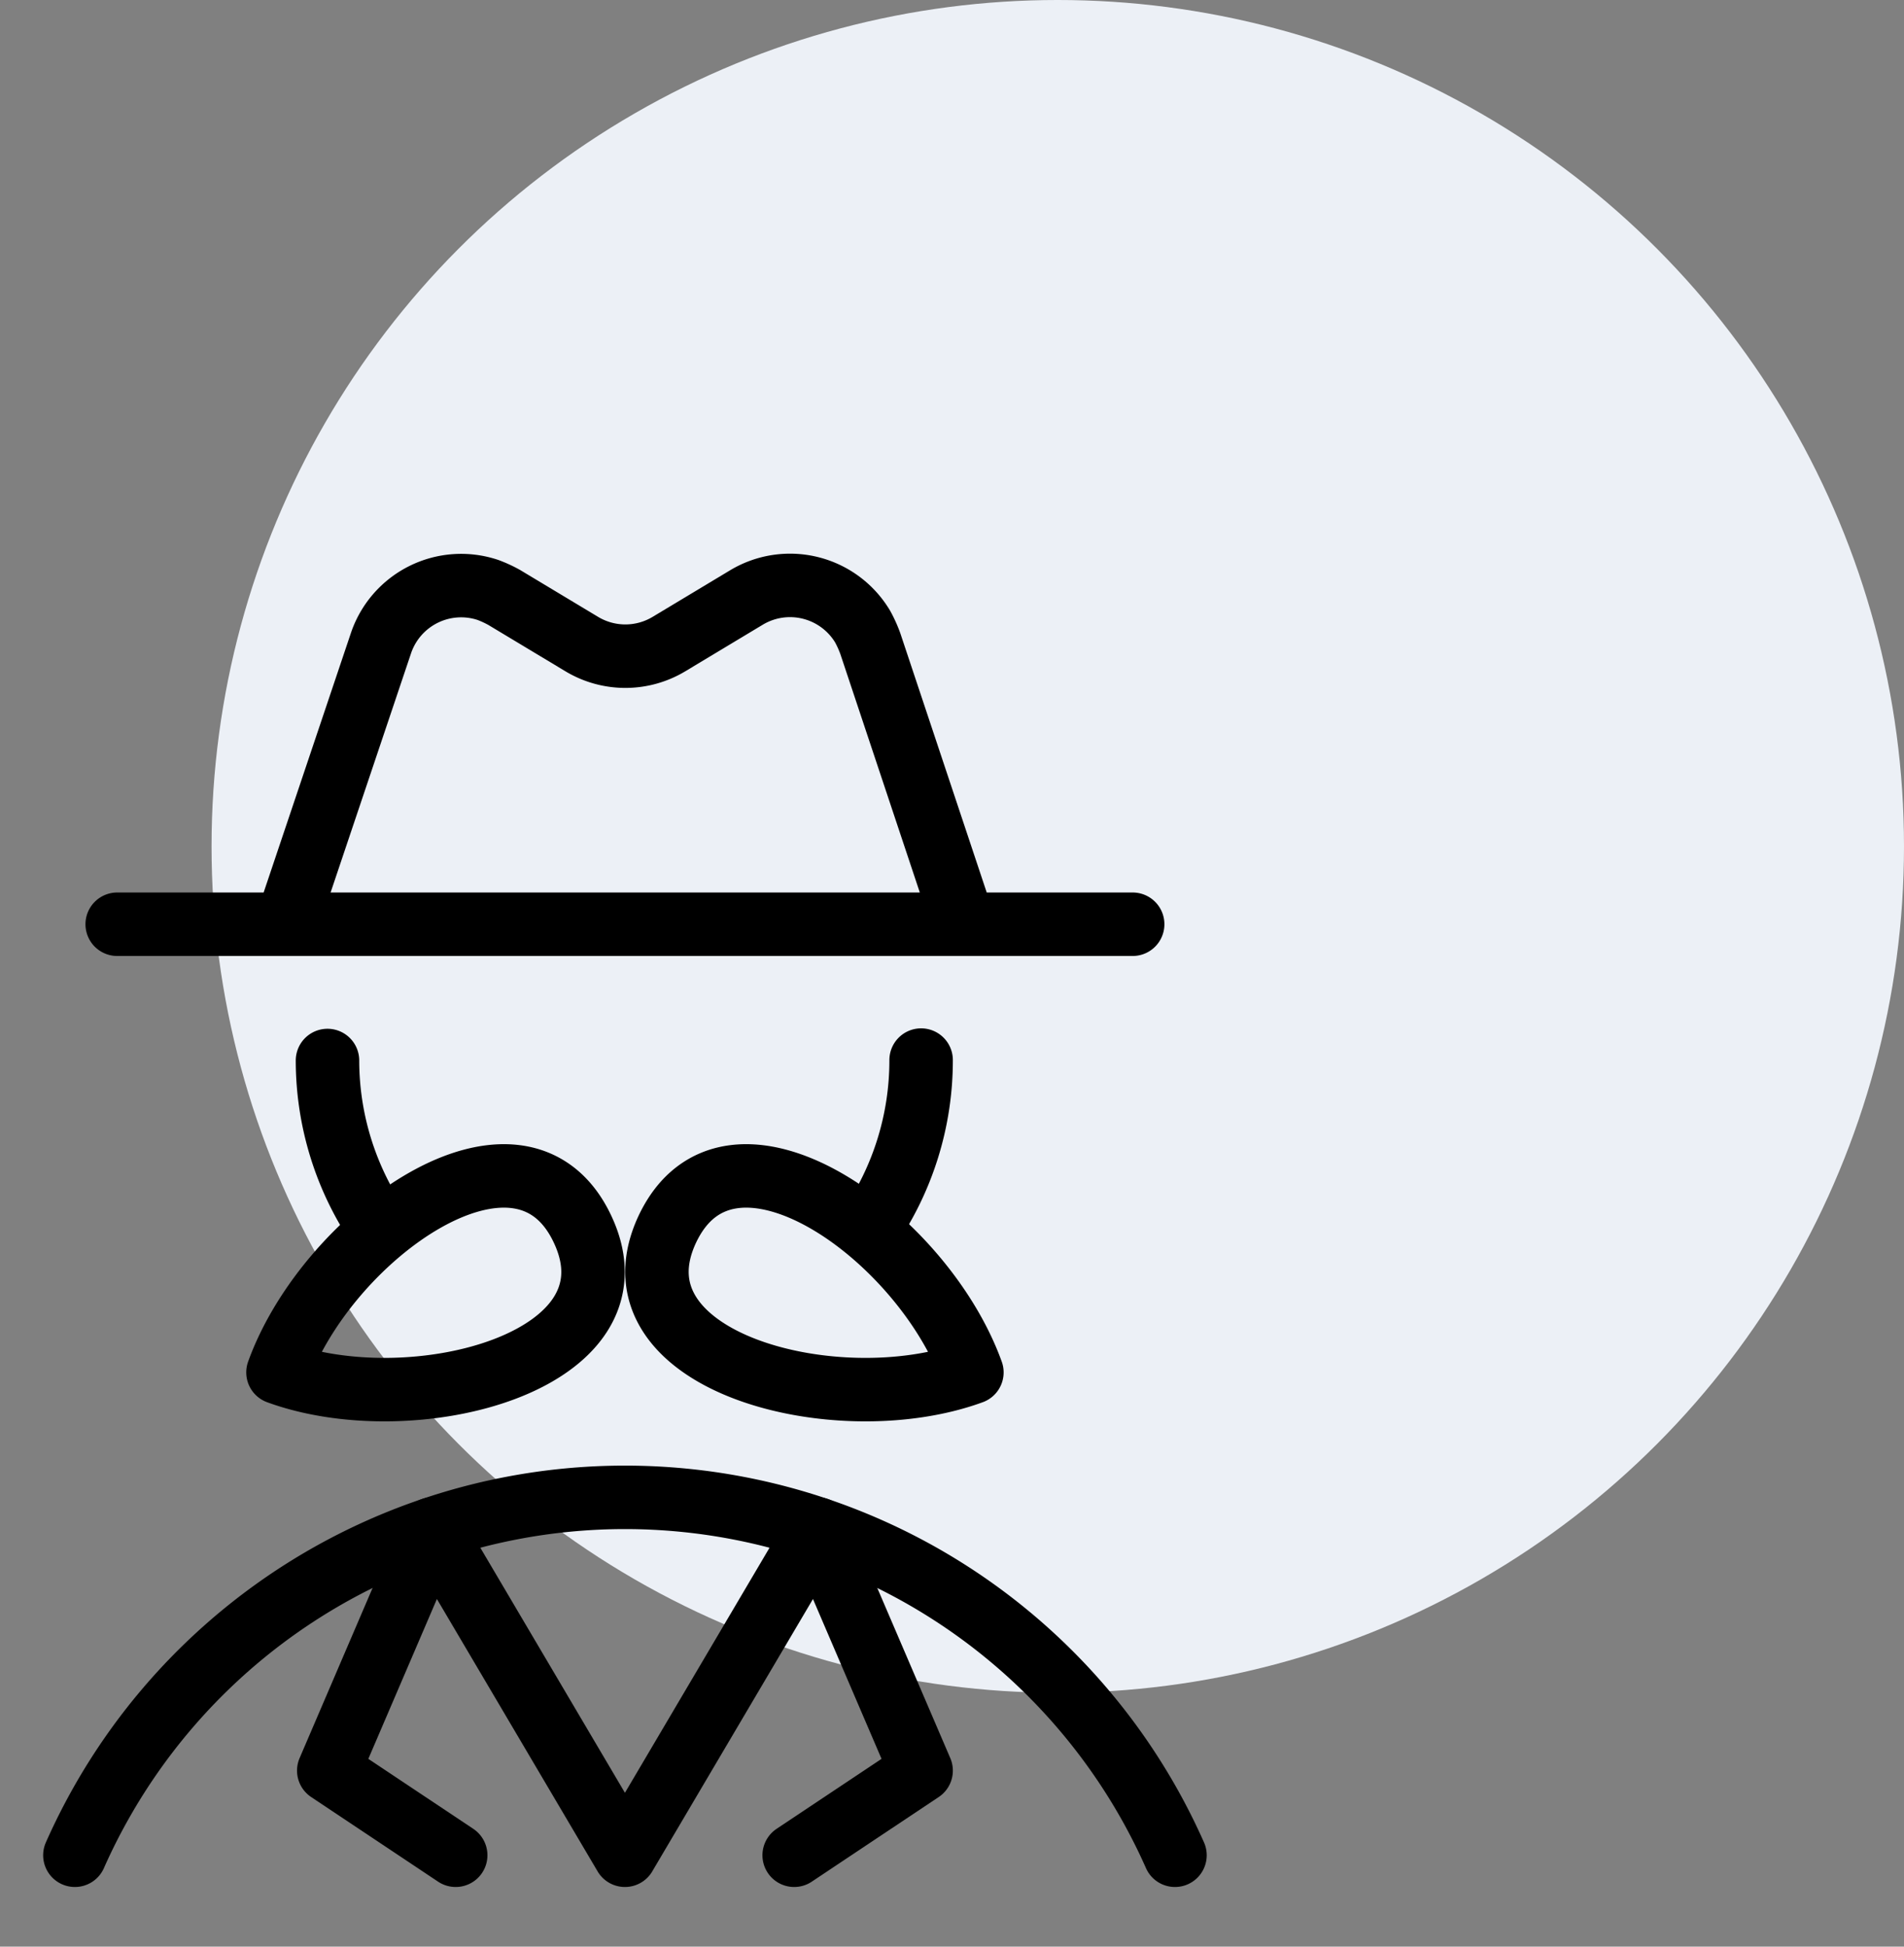 <svg xmlns="http://www.w3.org/2000/svg" viewBox="0 0 45 46"><rect x="0" y="0" width="45" height="46" fill="#808080" stroke="none"/><circle cx="25" cy="20" r="20" fill="#ecf0f6"/><path d="M1.77 43.84a14.22 14.22 0 0126 0M21.77 25.05a7 7 0 01-1.25 4M9 29.06a7 7 0 01-1.26-4" fill="none" stroke="#000" stroke-linecap="round" stroke-linejoin="round" stroke-width="1.5"/><path d="M13.77 29.05c1.47 3.13-4 4.55-7.2 3.38 1.17-3.25 5.74-6.5 7.2-3.38zM15.77 29.05c-1.46 3.13 4 4.55 7.2 3.38-1.17-3.25-5.73-6.5-7.2-3.38zM2.77 21.84h24M6.77 21.84L9 15.21a2 2 0 012.53-1.27 2.76 2.76 0 01.39.18l1.83 1.1a2 2 0 002.06 0l1.83-1.1a2 2 0 012.75.69 2.87 2.87 0 01.18.4l2.21 6.63M14.77 43.84l-4.55-7.71-2.45 5.71 3 2M14.77 43.84l4.55-7.71 2.45 5.71-3 2" fill="none" stroke="#000" stroke-linecap="round" stroke-linejoin="round" stroke-width="1.5"/></svg>
